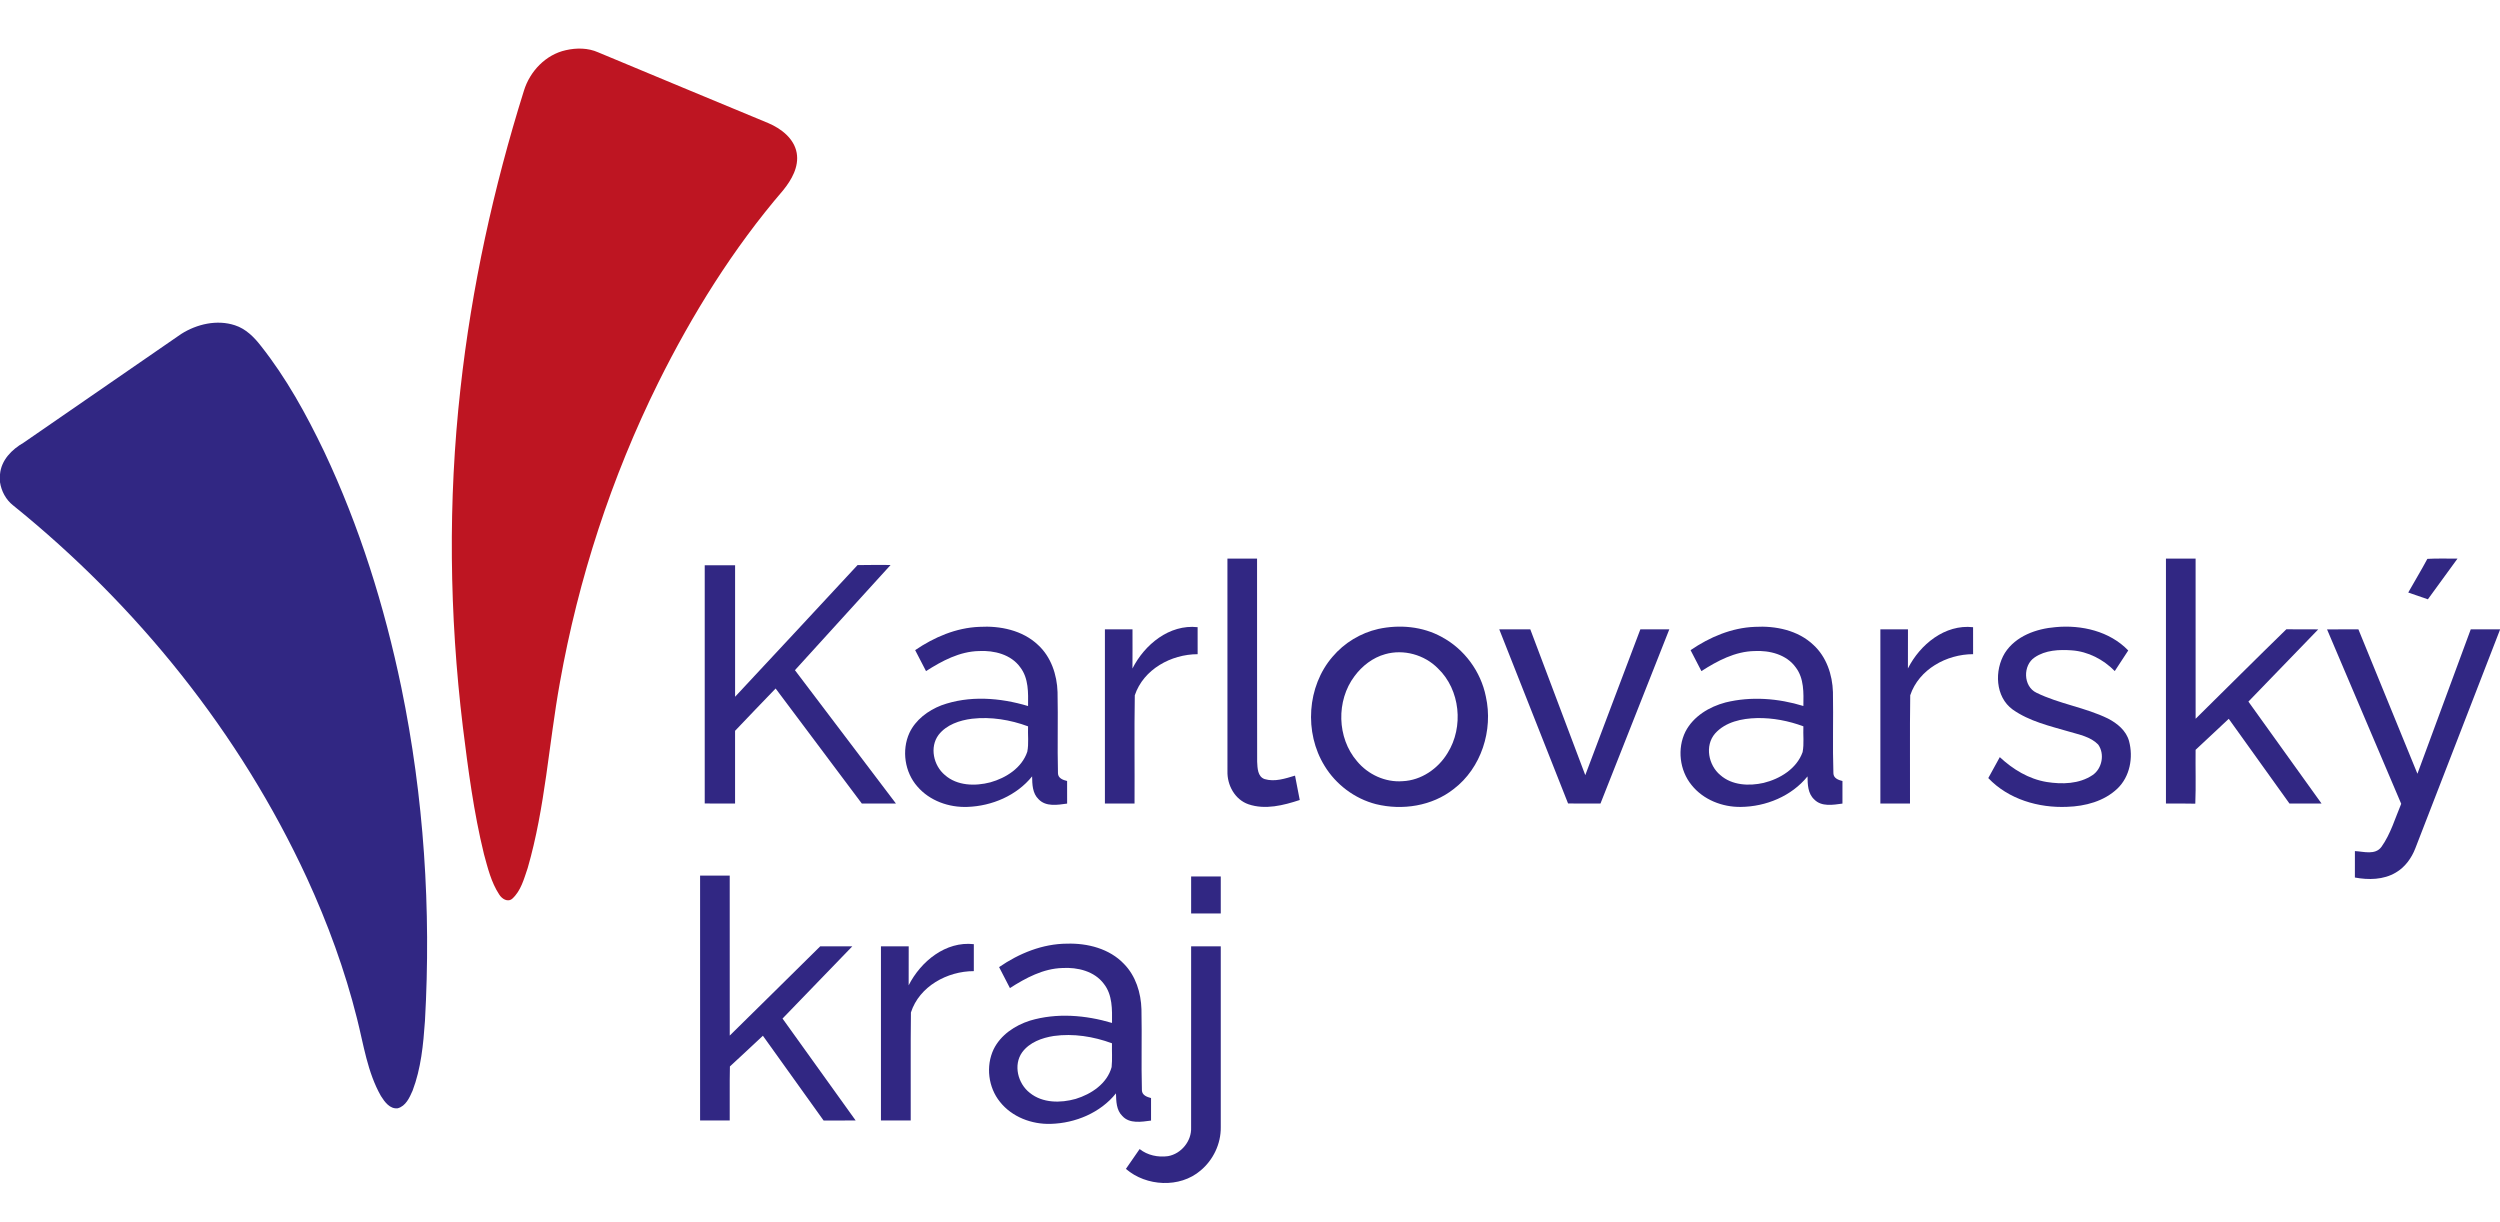 <?xml version="1.0" encoding="UTF-8" ?>
<!DOCTYPE svg PUBLIC "-//W3C//DTD SVG 1.1//EN" "http://www.w3.org/Graphics/SVG/1.1/DTD/svg11.dtd">
<svg width="1080pt" height="528pt" viewBox="0 0 1080 528" version="1.1" xmlns="http://www.w3.org/2000/svg">
<g id="#be1522ff">
<path fill="#be1522" opacity="1.00" d=" M 244.44 21.68 C 249.04 20.63 254.02 20.66 258.39 22.60 C 282.89 32.80 307.38 43.04 331.90 53.18 C 337.43 55.54 343.03 59.78 344.17 66.04 C 345.23 72.05 341.96 77.71 338.31 82.21 C 316.70 107.37 299.07 135.74 284.33 165.39 C 264.12 206.25 249.85 250.01 241.87 294.87 C 237.06 321.53 235.52 348.84 227.97 374.97 C 226.37 379.62 225.06 384.84 221.29 388.25 C 219.31 389.92 216.78 388.27 215.66 386.43 C 212.20 381.19 210.71 374.96 209.07 368.97 C 204.65 350.90 202.24 332.41 199.95 313.97 C 194.10 265.57 193.49 216.48 198.91 168.00 C 203.73 124.27 213.19 81.11 226.35 39.14 C 228.93 30.78 235.75 23.59 244.44 21.68 Z" />
</g>
<g id="#312783ff">
<path fill="#312783" opacity="1.00" d=" M 78.27 144.28 C 85.03 139.99 93.72 137.97 101.49 140.52 C 106.15 142.03 109.73 145.58 112.66 149.37 C 123.71 163.31 132.32 179.01 140.00 195.00 C 155.33 227.43 166.09 261.91 173.38 297.00 C 183.13 344.29 186.31 392.87 183.58 441.05 C 182.87 451.22 181.89 461.56 178.24 471.16 C 176.92 474.17 175.30 477.84 171.82 478.78 C 168.43 479.19 166.15 476.00 164.56 473.47 C 158.71 463.19 157.09 451.28 154.22 439.98 C 149.00 419.13 141.58 398.87 132.61 379.36 C 103.67 316.71 59.27 261.60 5.66 218.32 C 2.55 215.87 0.60 212.21 0.00 208.32 L 0.00 204.94 C 0.51 198.77 5.08 194.19 10.17 191.26 C 32.88 175.62 55.56 159.93 78.27 144.28 Z" />
<path fill="#312783" opacity="1.00" d=" M 530.25 241.31 C 534.52 241.31 538.78 241.31 543.05 241.32 C 543.09 270.57 543.01 299.82 543.09 329.07 C 543.24 331.77 543.25 335.49 546.31 336.56 C 550.66 337.88 555.25 336.33 559.45 335.07 C 560.12 338.58 560.81 342.09 561.49 345.60 C 554.45 347.92 546.60 349.92 539.34 347.45 C 533.45 345.42 530.07 339.14 530.26 333.12 C 530.23 302.52 530.25 271.91 530.25 241.31 Z" />
<path fill="#312783" opacity="1.00" d=" M 935.69 241.33 C 939.95 241.30 944.23 241.30 948.50 241.32 C 948.50 264.39 948.49 287.45 948.51 310.51 C 961.57 297.63 974.56 284.65 987.70 271.85 C 992.29 271.90 996.88 271.85 1001.48 271.89 C 991.43 282.30 981.35 292.68 971.31 303.09 C 981.83 317.77 992.38 332.43 1002.90 347.12 C 998.28 347.13 993.66 347.12 989.05 347.13 C 980.28 334.94 971.59 322.71 962.82 310.53 C 958.04 314.98 953.27 319.45 948.50 323.92 C 948.40 331.68 948.68 339.44 948.37 347.19 C 944.14 347.06 939.91 347.15 935.69 347.12 C 935.68 311.85 935.69 276.59 935.69 241.33 Z" />
<path fill="#312783" opacity="1.00" d=" M 1048.62 241.43 C 1052.95 241.18 1057.29 241.36 1061.64 241.32 C 1057.38 247.19 1053.11 253.05 1048.84 258.90 C 1046.00 257.94 1043.17 256.96 1040.36 255.97 C 1043.09 251.11 1046.00 246.35 1048.62 241.43 Z" />
<path fill="#312783" opacity="1.00" d=" M 304.44 244.20 C 308.81 244.18 313.19 244.18 317.56 244.20 C 317.56 263.13 317.56 282.07 317.56 301.00 C 335.20 282.04 352.89 263.13 370.46 244.12 C 375.21 244.00 379.98 244.08 384.74 244.07 C 370.98 259.23 357.16 274.34 343.41 289.52 C 357.96 308.72 372.51 327.91 387.04 347.12 C 382.12 347.13 377.21 347.13 372.30 347.12 C 359.88 330.56 347.50 313.97 335.07 297.43 C 329.22 303.51 323.36 309.58 317.55 315.71 C 317.57 326.18 317.57 336.65 317.55 347.12 C 313.18 347.12 308.81 347.13 304.44 347.11 C 304.43 312.81 304.44 278.50 304.44 244.20 Z" />
<path fill="#312783" opacity="1.00" d=" M 395.35 280.86 C 403.55 275.27 413.04 271.19 423.07 270.80 C 432.03 270.27 441.71 272.25 448.42 278.60 C 454.05 283.76 456.63 291.48 456.86 298.98 C 457.12 310.65 456.74 322.34 457.04 334.01 C 457.06 336.19 459.22 336.97 460.99 337.39 C 461.01 340.64 460.99 343.90 461.00 347.15 C 456.90 347.71 451.85 348.63 448.67 345.27 C 445.99 342.71 445.93 338.83 445.87 335.39 C 439.18 343.70 428.51 348.21 417.98 348.58 C 409.96 348.90 401.61 345.96 396.31 339.78 C 390.84 333.59 389.45 324.15 392.86 316.64 C 395.53 310.94 400.90 306.94 406.66 304.71 C 418.64 300.34 432.08 301.38 444.12 305.01 C 444.20 299.32 444.41 293.05 440.76 288.29 C 436.77 282.70 429.44 280.91 422.92 281.25 C 414.54 281.43 406.93 285.51 400.04 289.92 C 398.46 286.91 396.90 283.89 395.35 280.86 M 405.45 317.48 C 401.51 322.78 403.27 330.71 408.17 334.80 C 413.47 339.51 421.29 339.68 427.83 337.97 C 434.61 336.07 441.45 331.73 443.79 324.75 C 444.50 321.15 443.96 317.43 444.12 313.78 C 436.44 310.94 428.11 309.56 419.94 310.49 C 414.57 311.16 408.88 313.05 405.45 317.48 Z" />
<path fill="#312783" opacity="1.00" d=" M 489.22 288.80 C 494.44 278.45 505.19 269.61 517.37 270.94 C 517.38 274.83 517.37 278.72 517.38 282.61 C 505.97 282.63 493.98 289.13 490.23 300.36 C 489.97 315.94 490.21 331.53 490.12 347.12 C 485.85 347.13 481.58 347.13 477.32 347.12 C 477.31 322.04 477.31 296.96 477.32 271.88 C 481.29 271.87 485.26 271.87 489.24 271.88 C 489.24 277.52 489.27 283.16 489.22 288.80 Z" />
<path fill="#312783" opacity="1.00" d=" M 595.42 271.71 C 604.58 269.72 614.58 270.59 622.86 275.19 C 632.60 280.40 639.73 290.10 641.89 300.92 C 645.12 315.43 639.93 331.82 627.94 340.90 C 618.60 348.24 605.80 350.19 594.41 347.39 C 585.22 345.03 577.10 338.92 572.19 330.82 C 563.35 316.48 564.61 296.51 575.67 283.70 C 580.73 277.71 587.78 273.45 595.42 271.71 M 598.38 282.61 C 593.04 284.09 588.43 287.67 585.16 292.09 C 577.19 302.67 577.54 318.74 586.21 328.82 C 590.96 334.58 598.45 338.06 605.96 337.47 C 613.98 337.12 621.26 332.09 625.35 325.32 C 632.39 314.08 630.87 298.00 621.18 288.74 C 615.37 282.84 606.38 280.33 598.38 282.61 Z" />
<path fill="#312783" opacity="1.00" d=" M 730.33 280.87 C 738.53 275.26 748.04 271.18 758.07 270.80 C 767.03 270.28 776.72 272.25 783.40 278.61 C 789.03 283.77 791.61 291.49 791.83 298.97 C 792.05 310.67 791.64 322.38 792.03 334.06 C 792.07 336.20 794.20 336.97 795.94 337.40 C 795.94 340.65 795.93 343.90 795.94 347.15 C 791.89 347.69 786.91 348.63 783.74 345.35 C 780.98 342.80 780.89 338.88 780.85 335.40 C 773.95 343.94 762.88 348.48 752.05 348.59 C 744.05 348.71 735.81 345.48 730.76 339.14 C 725.58 332.80 724.47 323.40 728.11 316.06 C 731.53 309.43 738.41 305.32 745.43 303.46 C 756.46 300.74 768.26 301.67 779.06 304.99 C 779.16 299.32 779.39 293.08 775.77 288.33 C 771.79 282.74 764.49 280.91 757.96 281.25 C 749.55 281.41 741.92 285.49 735.01 289.92 C 733.43 286.90 731.87 283.89 730.33 280.87 M 740.88 316.91 C 736.37 322.15 738.06 330.62 743.17 334.83 C 748.22 339.30 755.59 339.64 761.89 338.21 C 768.99 336.47 776.17 332.08 778.73 324.90 C 779.43 321.24 778.89 317.47 779.06 313.77 C 772.66 311.40 765.84 310.08 759.00 310.21 C 752.51 310.36 745.37 311.84 740.88 316.91 Z" />
<path fill="#312783" opacity="1.00" d=" M 824.22 288.77 C 829.44 278.44 840.20 269.59 852.37 270.95 C 852.38 274.83 852.37 278.72 852.38 282.60 C 840.97 282.62 828.98 289.12 825.22 300.35 C 824.98 315.93 825.20 331.53 825.12 347.12 C 820.85 347.13 816.58 347.13 812.32 347.12 C 812.31 322.04 812.31 296.96 812.32 271.88 C 816.29 271.87 820.26 271.87 824.24 271.88 C 824.24 277.51 824.27 283.14 824.22 288.77 Z" />
<path fill="#312783" opacity="1.00" d=" M 866.10 282.09 C 870.78 274.75 879.70 271.60 888.02 270.92 C 899.22 269.87 911.38 272.67 919.40 281.00 C 917.46 283.97 915.50 286.92 913.58 289.90 C 908.66 284.89 902.07 281.45 895.01 280.95 C 889.58 280.56 883.63 280.82 879.00 283.98 C 873.82 287.37 873.97 296.51 879.74 299.26 C 889.61 304.11 900.79 305.59 910.68 310.43 C 914.65 312.48 918.49 315.62 919.73 320.09 C 921.65 327.17 920.15 335.51 914.70 340.69 C 908.94 346.17 900.81 348.30 893.04 348.55 C 880.68 349.10 867.62 345.29 858.94 336.13 C 860.59 333.11 862.25 330.09 863.91 327.08 C 869.56 332.36 876.44 336.55 884.17 337.82 C 890.79 338.87 898.21 338.72 903.96 334.86 C 908.13 332.09 909.33 325.67 906.40 321.63 C 903.14 318.28 898.32 317.39 894.02 316.11 C 885.61 313.66 876.73 311.65 869.47 306.51 C 861.92 301.03 861.52 289.59 866.10 282.09 Z" />
<path fill="#312783" opacity="1.00" d=" M 647.68 271.88 C 652.15 271.87 656.62 271.87 661.09 271.88 C 669.02 292.87 676.92 313.87 684.84 334.87 C 692.82 313.88 700.63 292.83 708.64 271.86 C 712.80 271.89 716.97 271.86 721.14 271.88 C 711.24 296.97 701.33 322.05 691.41 347.12 C 686.74 347.12 682.07 347.13 677.41 347.11 C 667.50 322.04 657.57 296.97 647.68 271.88 Z" />
<path fill="#312783" opacity="1.00" d=" M 1005.28 271.89 C 1009.79 271.87 1014.31 271.87 1018.83 271.88 C 1027.36 292.66 1035.79 313.48 1044.33 334.26 C 1052.01 313.47 1059.67 292.67 1067.36 271.88 C 1071.57 271.87 1075.78 271.88 1080.00 271.87 L 1080.00 272.03 C 1067.81 303.49 1055.63 334.96 1043.44 366.43 C 1041.80 370.70 1038.97 374.65 1034.96 376.96 C 1029.67 380.10 1023.20 380.19 1017.31 379.09 C 1017.30 375.28 1017.30 371.47 1017.32 367.67 C 1021.14 367.85 1026.09 369.52 1028.80 365.83 C 1032.77 360.24 1034.68 353.51 1037.32 347.24 C 1026.64 322.12 1015.94 297.01 1005.28 271.89 Z" />
<path fill="#312783" opacity="1.00" d=" M 302.44 378.26 C 306.71 378.24 310.97 378.24 315.24 378.25 C 315.26 401.29 315.24 424.33 315.25 447.37 C 328.32 434.57 341.28 421.65 354.33 408.82 C 358.95 408.81 363.57 408.81 368.19 408.82 C 358.17 419.24 348.09 429.61 338.05 440.01 C 348.56 454.70 359.13 469.36 369.64 484.05 C 365.02 484.07 360.41 484.05 355.80 484.07 C 347.03 471.87 338.31 459.65 329.57 447.44 C 324.80 451.84 320.13 456.35 315.32 460.70 C 315.15 468.48 315.30 476.27 315.24 484.05 C 310.97 484.06 306.71 484.07 302.44 484.05 C 302.43 448.78 302.44 413.52 302.44 378.26 Z" />
<path fill="#312783" opacity="1.00" d=" M 514.57 378.63 C 518.83 378.62 523.10 378.62 527.37 378.63 C 527.38 383.96 527.38 389.29 527.37 394.62 C 523.10 394.63 518.83 394.63 514.57 394.62 C 514.56 389.29 514.55 383.96 514.57 378.63 Z" />
<path fill="#312783" opacity="1.00" d=" M 392.54 425.66 C 397.77 415.33 408.53 406.51 420.69 407.88 C 420.69 411.76 420.69 415.65 420.69 419.53 C 409.26 419.53 397.16 426.08 393.52 437.38 C 393.32 452.93 393.50 468.50 393.43 484.05 C 389.14 484.07 384.85 484.06 380.57 484.05 C 380.56 458.98 380.56 433.90 380.57 408.82 C 384.56 408.81 388.56 408.81 392.56 408.82 C 392.56 414.43 392.58 420.05 392.54 425.66 Z" />
<path fill="#312783" opacity="1.00" d=" M 431.61 417.79 C 440.24 411.85 450.39 407.70 461.00 407.66 C 469.84 407.41 479.30 409.82 485.56 416.41 C 490.64 421.57 492.90 428.91 493.11 436.02 C 493.36 447.67 492.98 459.34 493.30 470.99 C 493.35 473.14 495.50 473.90 497.25 474.36 C 497.26 477.60 497.24 480.84 497.25 484.09 C 493.14 484.62 487.99 485.57 484.86 482.12 C 482.22 479.56 482.20 475.73 482.10 472.33 C 475.37 480.72 464.57 485.21 453.96 485.51 C 445.73 485.78 437.17 482.56 431.98 476.00 C 426.93 469.76 425.80 460.59 429.23 453.32 C 432.28 447.08 438.48 442.96 444.95 440.91 C 456.46 437.46 468.99 438.51 480.39 441.91 C 480.45 436.16 480.64 429.78 476.86 425.01 C 472.78 419.53 465.48 417.80 458.97 418.18 C 450.66 418.41 443.13 422.47 436.29 426.85 C 434.71 423.83 433.15 420.82 431.61 417.79 M 441.59 454.57 C 437.65 460.06 439.73 468.13 444.87 472.11 C 450.37 476.58 458.16 476.57 464.69 474.73 C 471.43 472.67 478.28 468.14 480.22 460.99 C 480.57 457.57 480.29 454.13 480.37 450.70 C 472.39 447.76 463.71 446.37 455.24 447.54 C 450.14 448.33 444.76 450.28 441.59 454.57 Z" />
<path fill="#312783" opacity="1.00" d=" M 514.57 408.82 C 518.83 408.81 523.10 408.81 527.37 408.82 C 527.38 434.88 527.38 460.93 527.37 486.99 C 527.46 494.13 524.10 501.13 518.63 505.68 C 509.66 513.36 495.16 512.55 486.39 504.96 C 488.36 502.09 490.36 499.26 492.32 496.39 C 495.73 499.10 500.29 500.05 504.56 499.46 C 510.32 498.46 514.84 492.89 514.56 487.04 C 514.57 460.97 514.55 434.89 514.57 408.82 Z" />
</g>
</svg>
